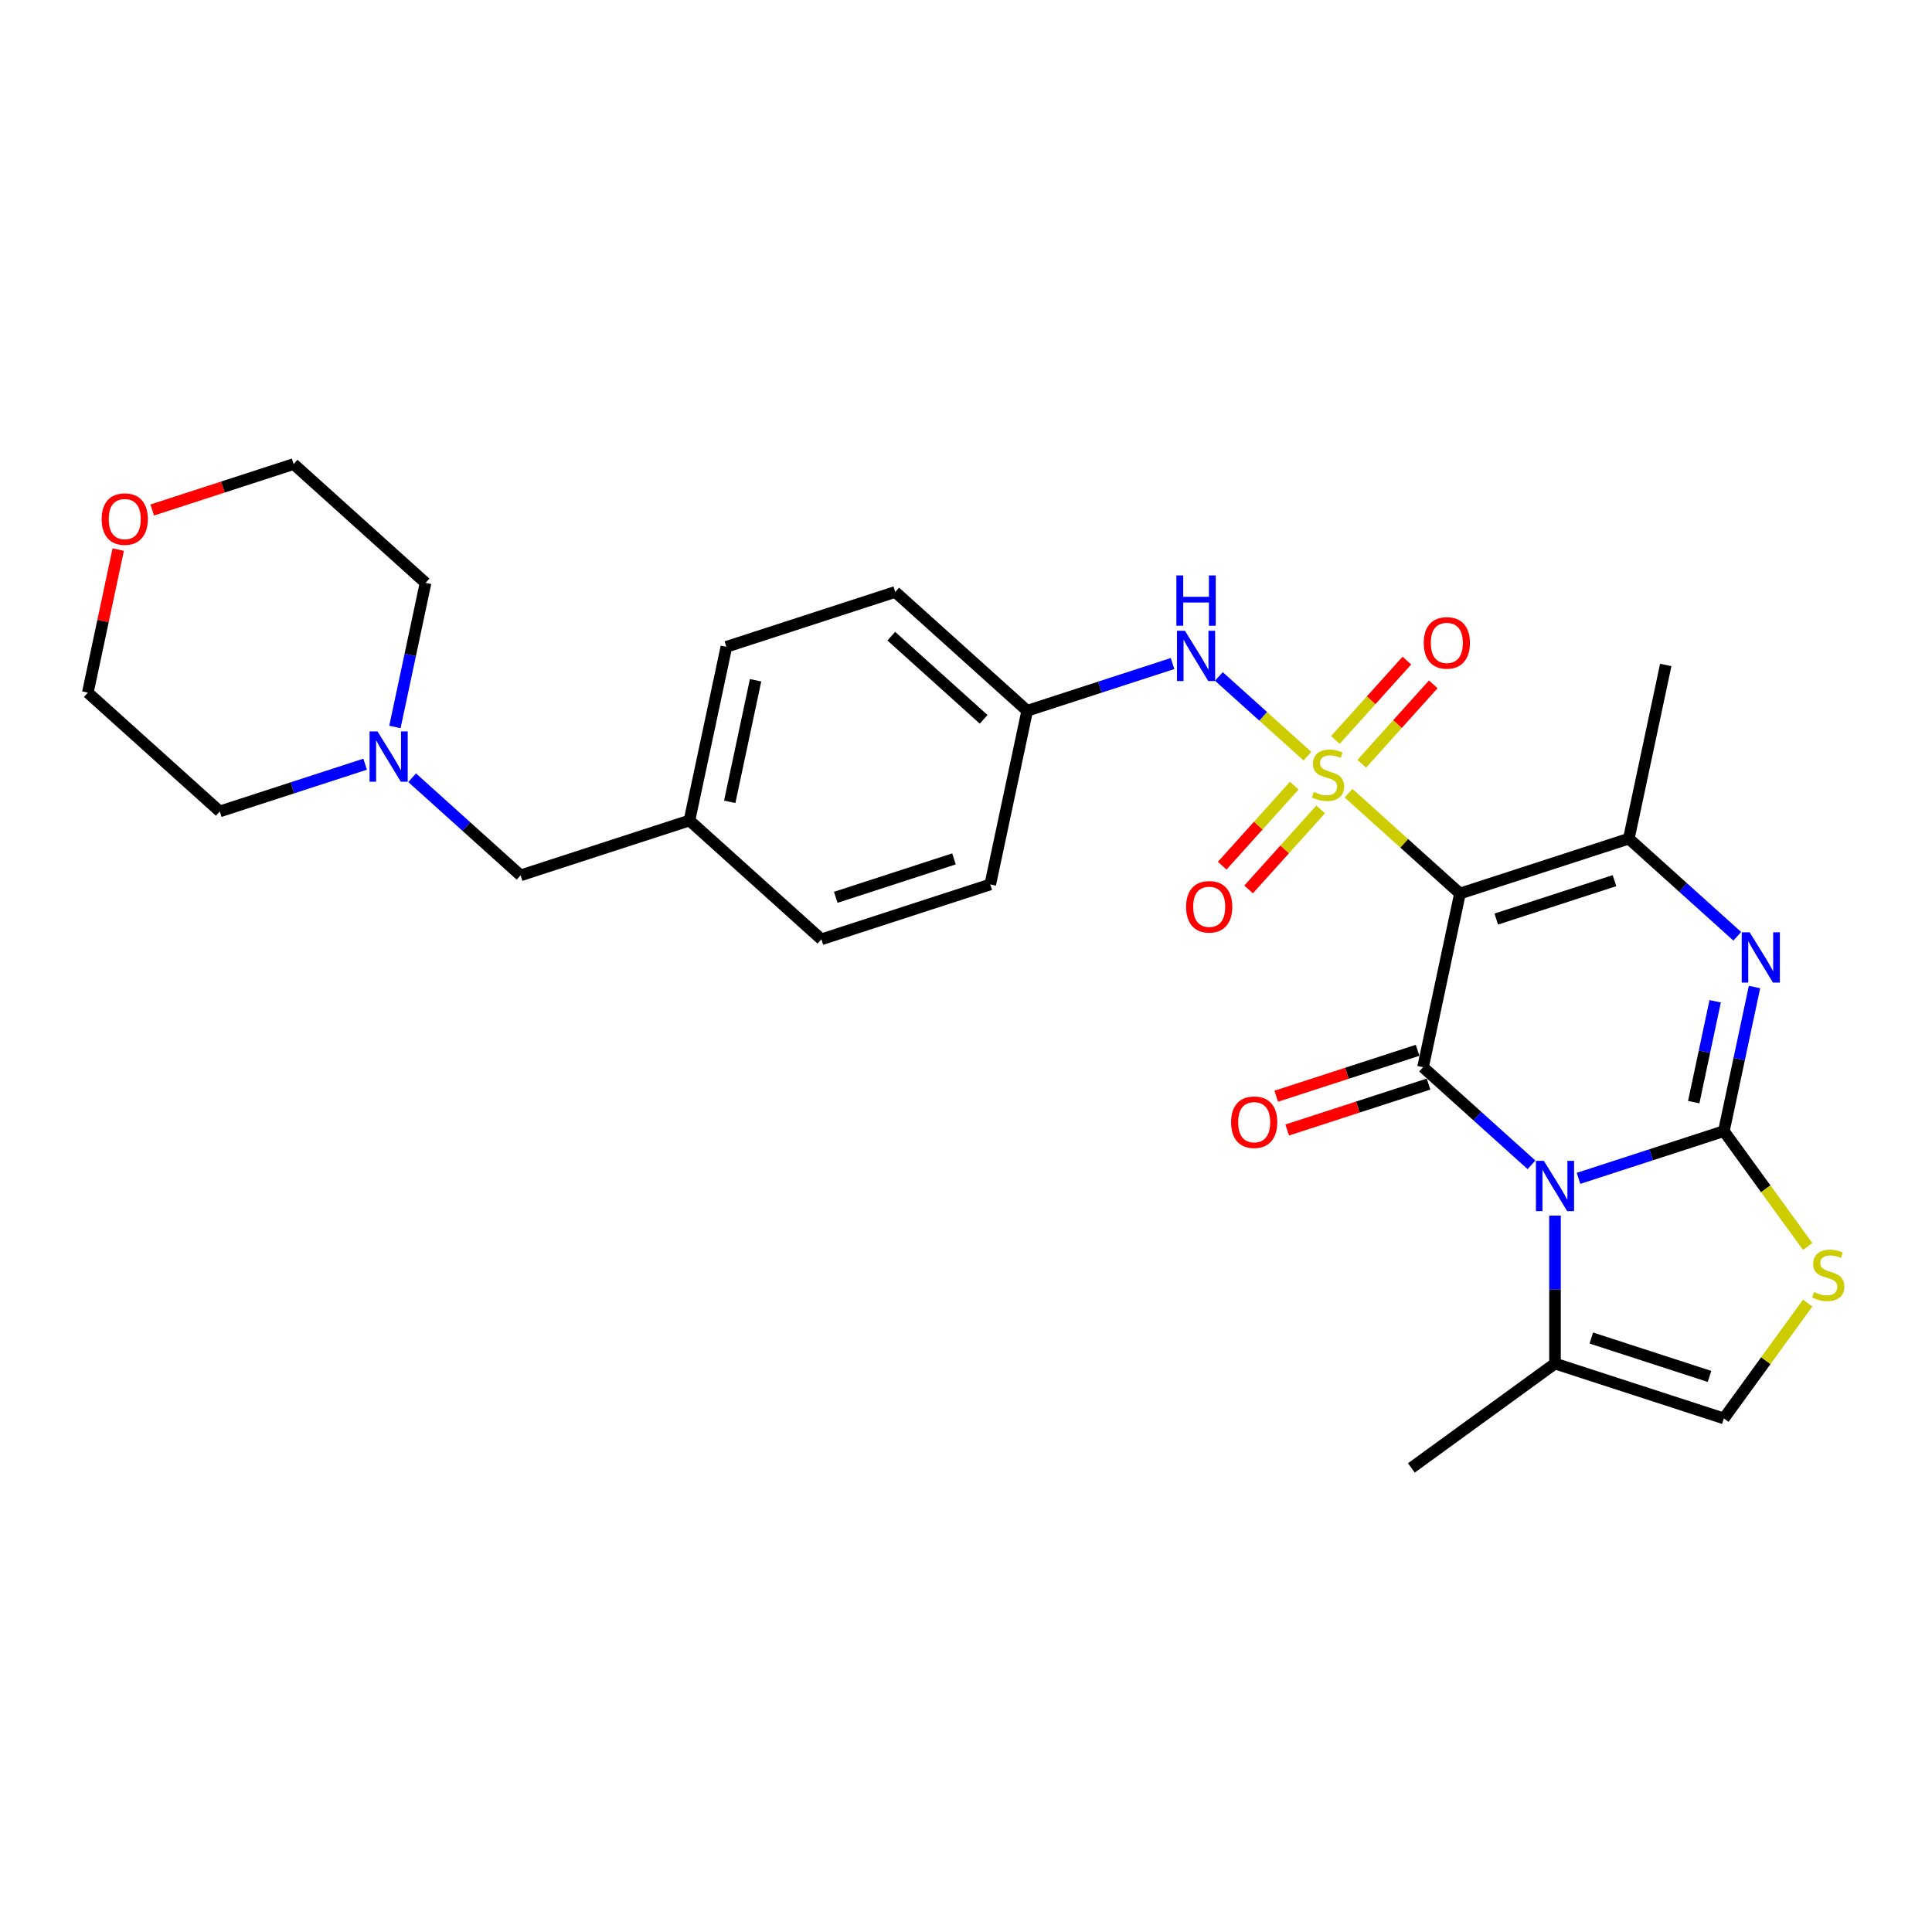 <?xml version='1.0' encoding='iso-8859-1'?>
<svg version='1.1' baseProfile='full'
              xmlns='http://www.w3.org/2000/svg'
                      xmlns:rdkit='http://www.rdkit.org/xml'
                      xmlns:xlink='http://www.w3.org/1999/xlink'
                  xml:space='preserve'
width='1000px' height='1000px' viewBox='0 0 1000 1000'>
<!-- END OF HEADER -->
<rect style='opacity:1.0;fill:#FFFFFF;stroke:none' width='1000' height='1000' x='0' y='0'> </rect>
<path class='bond-0' d='M 698.02,410.569 L 726.848,436.525' style='fill:none;fill-rule:evenodd;stroke:#CCCC00;stroke-width:6px;stroke-linecap:butt;stroke-linejoin:miter;stroke-opacity:1' />
<path class='bond-0' d='M 726.848,436.525 L 755.676,462.482' style='fill:none;fill-rule:evenodd;stroke:#000000;stroke-width:6px;stroke-linecap:butt;stroke-linejoin:miter;stroke-opacity:1' />
<path class='bond-8' d='M 676.735,391.404 L 653.813,370.764' style='fill:none;fill-rule:evenodd;stroke:#CCCC00;stroke-width:6px;stroke-linecap:butt;stroke-linejoin:miter;stroke-opacity:1' />
<path class='bond-8' d='M 653.813,370.764 L 630.89,350.124' style='fill:none;fill-rule:evenodd;stroke:#0000FF;stroke-width:6px;stroke-linecap:butt;stroke-linejoin:miter;stroke-opacity:1' />
<path class='bond-10' d='M 704.85,395.316 L 723.353,374.767' style='fill:none;fill-rule:evenodd;stroke:#CCCC00;stroke-width:6px;stroke-linecap:butt;stroke-linejoin:miter;stroke-opacity:1' />
<path class='bond-10' d='M 723.353,374.767 L 741.856,354.217' style='fill:none;fill-rule:evenodd;stroke:#FF0000;stroke-width:6px;stroke-linecap:butt;stroke-linejoin:miter;stroke-opacity:1' />
<path class='bond-10' d='M 691.191,383.017 L 709.693,362.467' style='fill:none;fill-rule:evenodd;stroke:#CCCC00;stroke-width:6px;stroke-linecap:butt;stroke-linejoin:miter;stroke-opacity:1' />
<path class='bond-10' d='M 709.693,362.467 L 728.196,341.918' style='fill:none;fill-rule:evenodd;stroke:#FF0000;stroke-width:6px;stroke-linecap:butt;stroke-linejoin:miter;stroke-opacity:1' />
<path class='bond-11' d='M 669.906,406.656 L 651.259,427.365' style='fill:none;fill-rule:evenodd;stroke:#CCCC00;stroke-width:6px;stroke-linecap:butt;stroke-linejoin:miter;stroke-opacity:1' />
<path class='bond-11' d='M 651.259,427.365 L 632.613,448.074' style='fill:none;fill-rule:evenodd;stroke:#FF0000;stroke-width:6px;stroke-linecap:butt;stroke-linejoin:miter;stroke-opacity:1' />
<path class='bond-11' d='M 683.565,418.955 L 664.919,439.664' style='fill:none;fill-rule:evenodd;stroke:#CCCC00;stroke-width:6px;stroke-linecap:butt;stroke-linejoin:miter;stroke-opacity:1' />
<path class='bond-11' d='M 664.919,439.664 L 646.273,460.373' style='fill:none;fill-rule:evenodd;stroke:#FF0000;stroke-width:6px;stroke-linecap:butt;stroke-linejoin:miter;stroke-opacity:1' />
<path class='bond-3' d='M 755.676,462.482 L 736.568,552.378' style='fill:none;fill-rule:evenodd;stroke:#000000;stroke-width:6px;stroke-linecap:butt;stroke-linejoin:miter;stroke-opacity:1' />
<path class='bond-5' d='M 755.676,462.482 L 843.082,434.082' style='fill:none;fill-rule:evenodd;stroke:#000000;stroke-width:6px;stroke-linecap:butt;stroke-linejoin:miter;stroke-opacity:1' />
<path class='bond-5' d='M 774.467,475.703 L 835.651,455.823' style='fill:none;fill-rule:evenodd;stroke:#000000;stroke-width:6px;stroke-linecap:butt;stroke-linejoin:miter;stroke-opacity:1' />
<path class='bond-1' d='M 792.698,602.917 L 764.633,577.647' style='fill:none;fill-rule:evenodd;stroke:#0000FF;stroke-width:6px;stroke-linecap:butt;stroke-linejoin:miter;stroke-opacity:1' />
<path class='bond-1' d='M 764.633,577.647 L 736.568,552.378' style='fill:none;fill-rule:evenodd;stroke:#000000;stroke-width:6px;stroke-linecap:butt;stroke-linejoin:miter;stroke-opacity:1' />
<path class='bond-7' d='M 804.866,629.185 L 804.866,667.481' style='fill:none;fill-rule:evenodd;stroke:#0000FF;stroke-width:6px;stroke-linecap:butt;stroke-linejoin:miter;stroke-opacity:1' />
<path class='bond-7' d='M 804.866,667.481 L 804.866,705.777' style='fill:none;fill-rule:evenodd;stroke:#000000;stroke-width:6px;stroke-linecap:butt;stroke-linejoin:miter;stroke-opacity:1' />
<path class='bond-29' d='M 817.034,609.92 L 854.653,597.697' style='fill:none;fill-rule:evenodd;stroke:#0000FF;stroke-width:6px;stroke-linecap:butt;stroke-linejoin:miter;stroke-opacity:1' />
<path class='bond-29' d='M 854.653,597.697 L 892.272,585.474' style='fill:none;fill-rule:evenodd;stroke:#000000;stroke-width:6px;stroke-linecap:butt;stroke-linejoin:miter;stroke-opacity:1' />
<path class='bond-2' d='M 892.272,585.474 L 900.198,548.181' style='fill:none;fill-rule:evenodd;stroke:#000000;stroke-width:6px;stroke-linecap:butt;stroke-linejoin:miter;stroke-opacity:1' />
<path class='bond-2' d='M 900.198,548.181 L 908.125,510.889' style='fill:none;fill-rule:evenodd;stroke:#0000FF;stroke-width:6px;stroke-linecap:butt;stroke-linejoin:miter;stroke-opacity:1' />
<path class='bond-2' d='M 876.671,570.464 L 882.219,544.36' style='fill:none;fill-rule:evenodd;stroke:#000000;stroke-width:6px;stroke-linecap:butt;stroke-linejoin:miter;stroke-opacity:1' />
<path class='bond-2' d='M 882.219,544.36 L 887.768,518.255' style='fill:none;fill-rule:evenodd;stroke:#0000FF;stroke-width:6px;stroke-linecap:butt;stroke-linejoin:miter;stroke-opacity:1' />
<path class='bond-6' d='M 892.272,585.474 L 913.96,615.325' style='fill:none;fill-rule:evenodd;stroke:#000000;stroke-width:6px;stroke-linecap:butt;stroke-linejoin:miter;stroke-opacity:1' />
<path class='bond-6' d='M 913.96,615.325 L 935.649,645.177' style='fill:none;fill-rule:evenodd;stroke:#CCCC00;stroke-width:6px;stroke-linecap:butt;stroke-linejoin:miter;stroke-opacity:1' />
<path class='bond-12' d='M 733.728,543.637 L 697.148,555.523' style='fill:none;fill-rule:evenodd;stroke:#000000;stroke-width:6px;stroke-linecap:butt;stroke-linejoin:miter;stroke-opacity:1' />
<path class='bond-12' d='M 697.148,555.523 L 660.567,567.408' style='fill:none;fill-rule:evenodd;stroke:#FF0000;stroke-width:6px;stroke-linecap:butt;stroke-linejoin:miter;stroke-opacity:1' />
<path class='bond-12' d='M 739.408,561.118 L 702.828,573.004' style='fill:none;fill-rule:evenodd;stroke:#000000;stroke-width:6px;stroke-linecap:butt;stroke-linejoin:miter;stroke-opacity:1' />
<path class='bond-12' d='M 702.828,573.004 L 666.247,584.89' style='fill:none;fill-rule:evenodd;stroke:#FF0000;stroke-width:6px;stroke-linecap:butt;stroke-linejoin:miter;stroke-opacity:1' />
<path class='bond-4' d='M 899.212,484.622 L 871.147,459.352' style='fill:none;fill-rule:evenodd;stroke:#0000FF;stroke-width:6px;stroke-linecap:butt;stroke-linejoin:miter;stroke-opacity:1' />
<path class='bond-4' d='M 871.147,459.352 L 843.082,434.082' style='fill:none;fill-rule:evenodd;stroke:#000000;stroke-width:6px;stroke-linecap:butt;stroke-linejoin:miter;stroke-opacity:1' />
<path class='bond-18' d='M 843.082,434.082 L 862.19,344.186' style='fill:none;fill-rule:evenodd;stroke:#000000;stroke-width:6px;stroke-linecap:butt;stroke-linejoin:miter;stroke-opacity:1' />
<path class='bond-30' d='M 935.649,674.474 L 913.96,704.325' style='fill:none;fill-rule:evenodd;stroke:#CCCC00;stroke-width:6px;stroke-linecap:butt;stroke-linejoin:miter;stroke-opacity:1' />
<path class='bond-30' d='M 913.96,704.325 L 892.272,734.177' style='fill:none;fill-rule:evenodd;stroke:#000000;stroke-width:6px;stroke-linecap:butt;stroke-linejoin:miter;stroke-opacity:1' />
<path class='bond-9' d='M 804.866,705.777 L 892.272,734.177' style='fill:none;fill-rule:evenodd;stroke:#000000;stroke-width:6px;stroke-linecap:butt;stroke-linejoin:miter;stroke-opacity:1' />
<path class='bond-9' d='M 823.657,692.556 L 884.841,712.436' style='fill:none;fill-rule:evenodd;stroke:#000000;stroke-width:6px;stroke-linecap:butt;stroke-linejoin:miter;stroke-opacity:1' />
<path class='bond-23' d='M 804.866,705.777 L 730.514,759.797' style='fill:none;fill-rule:evenodd;stroke:#000000;stroke-width:6px;stroke-linecap:butt;stroke-linejoin:miter;stroke-opacity:1' />
<path class='bond-14' d='M 606.912,343.444 L 569.293,355.667' style='fill:none;fill-rule:evenodd;stroke:#0000FF;stroke-width:6px;stroke-linecap:butt;stroke-linejoin:miter;stroke-opacity:1' />
<path class='bond-14' d='M 569.293,355.667 L 531.674,367.89' style='fill:none;fill-rule:evenodd;stroke:#000000;stroke-width:6px;stroke-linecap:butt;stroke-linejoin:miter;stroke-opacity:1' />
<path class='bond-13' d='M 213.326,402.55 L 241.391,427.82' style='fill:none;fill-rule:evenodd;stroke:#0000FF;stroke-width:6px;stroke-linecap:butt;stroke-linejoin:miter;stroke-opacity:1' />
<path class='bond-13' d='M 241.391,427.82 L 269.456,453.09' style='fill:none;fill-rule:evenodd;stroke:#000000;stroke-width:6px;stroke-linecap:butt;stroke-linejoin:miter;stroke-opacity:1' />
<path class='bond-24' d='M 188.99,395.548 L 151.371,407.771' style='fill:none;fill-rule:evenodd;stroke:#0000FF;stroke-width:6px;stroke-linecap:butt;stroke-linejoin:miter;stroke-opacity:1' />
<path class='bond-24' d='M 151.371,407.771 L 113.753,419.994' style='fill:none;fill-rule:evenodd;stroke:#000000;stroke-width:6px;stroke-linecap:butt;stroke-linejoin:miter;stroke-opacity:1' />
<path class='bond-25' d='M 204.413,376.283 L 212.34,338.991' style='fill:none;fill-rule:evenodd;stroke:#0000FF;stroke-width:6px;stroke-linecap:butt;stroke-linejoin:miter;stroke-opacity:1' />
<path class='bond-25' d='M 212.34,338.991 L 220.266,301.699' style='fill:none;fill-rule:evenodd;stroke:#000000;stroke-width:6px;stroke-linecap:butt;stroke-linejoin:miter;stroke-opacity:1' />
<path class='bond-19' d='M 531.674,367.89 L 463.376,306.395' style='fill:none;fill-rule:evenodd;stroke:#000000;stroke-width:6px;stroke-linecap:butt;stroke-linejoin:miter;stroke-opacity:1' />
<path class='bond-19' d='M 509.13,372.326 L 461.322,329.279' style='fill:none;fill-rule:evenodd;stroke:#000000;stroke-width:6px;stroke-linecap:butt;stroke-linejoin:miter;stroke-opacity:1' />
<path class='bond-20' d='M 531.674,367.89 L 512.566,457.786' style='fill:none;fill-rule:evenodd;stroke:#000000;stroke-width:6px;stroke-linecap:butt;stroke-linejoin:miter;stroke-opacity:1' />
<path class='bond-15' d='M 78.808,263.974 L 115.388,252.088' style='fill:none;fill-rule:evenodd;stroke:#FF0000;stroke-width:6px;stroke-linecap:butt;stroke-linejoin:miter;stroke-opacity:1' />
<path class='bond-15' d='M 115.388,252.088 L 151.968,240.203' style='fill:none;fill-rule:evenodd;stroke:#000000;stroke-width:6px;stroke-linecap:butt;stroke-linejoin:miter;stroke-opacity:1' />
<path class='bond-31' d='M 61.191,284.465 L 53.323,321.482' style='fill:none;fill-rule:evenodd;stroke:#FF0000;stroke-width:6px;stroke-linecap:butt;stroke-linejoin:miter;stroke-opacity:1' />
<path class='bond-31' d='M 53.323,321.482 L 45.455,358.498' style='fill:none;fill-rule:evenodd;stroke:#000000;stroke-width:6px;stroke-linecap:butt;stroke-linejoin:miter;stroke-opacity:1' />
<path class='bond-16' d='M 269.456,453.09 L 356.862,424.69' style='fill:none;fill-rule:evenodd;stroke:#000000;stroke-width:6px;stroke-linecap:butt;stroke-linejoin:miter;stroke-opacity:1' />
<path class='bond-17' d='M 356.862,424.69 L 425.16,486.186' style='fill:none;fill-rule:evenodd;stroke:#000000;stroke-width:6px;stroke-linecap:butt;stroke-linejoin:miter;stroke-opacity:1' />
<path class='bond-28' d='M 356.862,424.69 L 375.97,334.794' style='fill:none;fill-rule:evenodd;stroke:#000000;stroke-width:6px;stroke-linecap:butt;stroke-linejoin:miter;stroke-opacity:1' />
<path class='bond-28' d='M 377.708,415.027 L 391.083,352.1' style='fill:none;fill-rule:evenodd;stroke:#000000;stroke-width:6px;stroke-linecap:butt;stroke-linejoin:miter;stroke-opacity:1' />
<path class='bond-22' d='M 463.376,306.395 L 375.97,334.794' style='fill:none;fill-rule:evenodd;stroke:#000000;stroke-width:6px;stroke-linecap:butt;stroke-linejoin:miter;stroke-opacity:1' />
<path class='bond-21' d='M 512.566,457.786 L 425.16,486.186' style='fill:none;fill-rule:evenodd;stroke:#000000;stroke-width:6px;stroke-linecap:butt;stroke-linejoin:miter;stroke-opacity:1' />
<path class='bond-21' d='M 493.775,444.565 L 432.591,464.445' style='fill:none;fill-rule:evenodd;stroke:#000000;stroke-width:6px;stroke-linecap:butt;stroke-linejoin:miter;stroke-opacity:1' />
<path class='bond-27' d='M 113.753,419.994 L 45.455,358.498' style='fill:none;fill-rule:evenodd;stroke:#000000;stroke-width:6px;stroke-linecap:butt;stroke-linejoin:miter;stroke-opacity:1' />
<path class='bond-26' d='M 220.266,301.699 L 151.968,240.203' style='fill:none;fill-rule:evenodd;stroke:#000000;stroke-width:6px;stroke-linecap:butt;stroke-linejoin:miter;stroke-opacity:1' />
<path  class='atom-0' d='M 680.026 409.919
Q 680.32 410.03, 681.533 410.544
Q 682.746 411.059, 684.069 411.39
Q 685.43 411.684, 686.753 411.684
Q 689.216 411.684, 690.65 410.507
Q 692.083 409.294, 692.083 407.199
Q 692.083 405.765, 691.348 404.883
Q 690.65 404.001, 689.547 403.523
Q 688.444 403.045, 686.606 402.493
Q 684.29 401.795, 682.893 401.133
Q 681.533 400.472, 680.54 399.075
Q 679.584 397.678, 679.584 395.325
Q 679.584 392.053, 681.79 390.031
Q 684.033 388.009, 688.444 388.009
Q 691.458 388.009, 694.877 389.443
L 694.032 392.274
Q 690.907 390.987, 688.554 390.987
Q 686.018 390.987, 684.621 392.053
Q 683.224 393.082, 683.261 394.884
Q 683.261 396.281, 683.959 397.126
Q 684.694 397.972, 685.724 398.45
Q 686.79 398.928, 688.554 399.479
Q 690.907 400.214, 692.304 400.949
Q 693.701 401.685, 694.693 403.192
Q 695.723 404.662, 695.723 407.199
Q 695.723 410.802, 693.296 412.75
Q 690.907 414.662, 686.9 414.662
Q 684.584 414.662, 682.819 414.147
Q 681.092 413.669, 679.033 412.823
L 680.026 409.919
' fill='#CCCC00'/>
<path  class='atom-2' d='M 799.113 600.86
L 807.641 614.645
Q 808.487 616.006, 809.847 618.469
Q 811.207 620.932, 811.281 621.079
L 811.281 600.86
L 814.736 600.86
L 814.736 626.887
L 811.171 626.887
L 802.017 611.815
Q 800.951 610.05, 799.811 608.028
Q 798.708 606.006, 798.377 605.381
L 798.377 626.887
L 794.995 626.887
L 794.995 600.86
L 799.113 600.86
' fill='#0000FF'/>
<path  class='atom-5' d='M 905.627 482.564
L 914.155 496.35
Q 915.001 497.71, 916.361 500.173
Q 917.721 502.636, 917.795 502.783
L 917.795 482.564
L 921.25 482.564
L 921.25 508.591
L 917.684 508.591
L 908.531 493.519
Q 907.465 491.755, 906.325 489.733
Q 905.222 487.711, 904.891 487.086
L 904.891 508.591
L 901.509 508.591
L 901.509 482.564
L 905.627 482.564
' fill='#0000FF'/>
<path  class='atom-7' d='M 938.939 668.758
Q 939.233 668.869, 940.446 669.383
Q 941.66 669.898, 942.983 670.229
Q 944.343 670.523, 945.667 670.523
Q 948.13 670.523, 949.563 669.347
Q 950.997 668.134, 950.997 666.038
Q 950.997 664.604, 950.262 663.722
Q 949.563 662.84, 948.461 662.362
Q 947.358 661.884, 945.52 661.333
Q 943.204 660.634, 941.807 659.972
Q 940.446 659.311, 939.454 657.914
Q 938.498 656.517, 938.498 654.164
Q 938.498 650.892, 940.704 648.87
Q 942.946 646.849, 947.358 646.849
Q 950.372 646.849, 953.791 648.282
L 952.945 651.113
Q 949.821 649.826, 947.468 649.826
Q 944.931 649.826, 943.534 650.892
Q 942.138 651.922, 942.174 653.723
Q 942.174 655.12, 942.873 655.965
Q 943.608 656.811, 944.637 657.289
Q 945.703 657.767, 947.468 658.318
Q 949.821 659.053, 951.218 659.789
Q 952.615 660.524, 953.607 662.031
Q 954.636 663.502, 954.636 666.038
Q 954.636 669.641, 952.21 671.589
Q 949.821 673.501, 945.814 673.501
Q 943.498 673.501, 941.733 672.986
Q 940.005 672.508, 937.947 671.663
L 938.939 668.758
' fill='#CCCC00'/>
<path  class='atom-9' d='M 613.327 326.477
L 621.855 340.262
Q 622.701 341.623, 624.061 344.086
Q 625.421 346.549, 625.495 346.696
L 625.495 326.477
L 628.95 326.477
L 628.95 352.504
L 625.385 352.504
L 616.231 337.432
Q 615.165 335.667, 614.025 333.645
Q 612.922 331.623, 612.591 330.999
L 612.591 352.504
L 609.209 352.504
L 609.209 326.477
L 613.327 326.477
' fill='#0000FF'/>
<path  class='atom-9' d='M 608.897 297.847
L 612.426 297.847
L 612.426 308.912
L 625.734 308.912
L 625.734 297.847
L 629.263 297.847
L 629.263 323.874
L 625.734 323.874
L 625.734 311.853
L 612.426 311.853
L 612.426 323.874
L 608.897 323.874
L 608.897 297.847
' fill='#0000FF'/>
<path  class='atom-11' d='M 736.926 332.762
Q 736.926 326.512, 740.014 323.02
Q 743.102 319.528, 748.874 319.528
Q 754.645 319.528, 757.733 323.02
Q 760.821 326.512, 760.821 332.762
Q 760.821 339.085, 757.696 342.687
Q 754.572 346.253, 748.874 346.253
Q 743.139 346.253, 740.014 342.687
Q 736.926 339.122, 736.926 332.762
M 748.874 343.312
Q 752.844 343.312, 754.976 340.665
Q 757.145 337.982, 757.145 332.762
Q 757.145 327.652, 754.976 325.079
Q 752.844 322.469, 748.874 322.469
Q 744.903 322.469, 742.734 325.042
Q 740.602 327.615, 740.602 332.762
Q 740.602 338.019, 742.734 340.665
Q 744.903 343.312, 748.874 343.312
' fill='#FF0000'/>
<path  class='atom-12' d='M 613.935 469.358
Q 613.935 463.108, 617.023 459.616
Q 620.111 456.124, 625.882 456.124
Q 631.654 456.124, 634.742 459.616
Q 637.83 463.108, 637.83 469.358
Q 637.83 475.681, 634.705 479.283
Q 631.58 482.849, 625.882 482.849
Q 620.147 482.849, 617.023 479.283
Q 613.935 475.717, 613.935 469.358
M 625.882 479.908
Q 629.852 479.908, 631.985 477.261
Q 634.153 474.578, 634.153 469.358
Q 634.153 464.248, 631.985 461.675
Q 629.852 459.064, 625.882 459.064
Q 621.912 459.064, 619.743 461.638
Q 617.611 464.211, 617.611 469.358
Q 617.611 474.615, 619.743 477.261
Q 621.912 479.908, 625.882 479.908
' fill='#FF0000'/>
<path  class='atom-13' d='M 637.215 580.851
Q 637.215 574.602, 640.302 571.109
Q 643.39 567.617, 649.162 567.617
Q 654.934 567.617, 658.022 571.109
Q 661.11 574.602, 661.11 580.851
Q 661.11 587.174, 657.985 590.777
Q 654.86 594.343, 649.162 594.343
Q 643.427 594.343, 640.302 590.777
Q 637.215 587.211, 637.215 580.851
M 649.162 591.402
Q 653.132 591.402, 655.264 588.755
Q 657.433 586.071, 657.433 580.851
Q 657.433 575.741, 655.264 573.168
Q 653.132 570.558, 649.162 570.558
Q 645.192 570.558, 643.023 573.131
Q 640.891 575.704, 640.891 580.851
Q 640.891 586.108, 643.023 588.755
Q 645.192 591.402, 649.162 591.402
' fill='#FF0000'/>
<path  class='atom-14' d='M 195.405 378.581
L 203.934 392.366
Q 204.779 393.726, 206.14 396.189
Q 207.5 398.652, 207.573 398.8
L 207.573 378.581
L 211.029 378.581
L 211.029 404.608
L 207.463 404.608
L 198.309 389.536
Q 197.243 387.771, 196.104 385.749
Q 195.001 383.727, 194.67 383.102
L 194.67 404.608
L 191.288 404.608
L 191.288 378.581
L 195.405 378.581
' fill='#0000FF'/>
<path  class='atom-16' d='M 52.615 268.676
Q 52.615 262.427, 55.703 258.934
Q 58.791 255.442, 64.562 255.442
Q 70.334 255.442, 73.422 258.934
Q 76.51 262.427, 76.51 268.676
Q 76.51 274.999, 73.385 278.602
Q 70.26 282.168, 64.562 282.168
Q 58.828 282.168, 55.703 278.602
Q 52.615 275.036, 52.615 268.676
M 64.562 279.227
Q 68.533 279.227, 70.665 276.58
Q 72.834 273.896, 72.834 268.676
Q 72.834 263.566, 70.665 260.993
Q 68.533 258.383, 64.562 258.383
Q 60.592 258.383, 58.423 260.956
Q 56.291 263.53, 56.291 268.676
Q 56.291 273.933, 58.423 276.58
Q 60.592 279.227, 64.562 279.227
' fill='#FF0000'/>
</svg>
